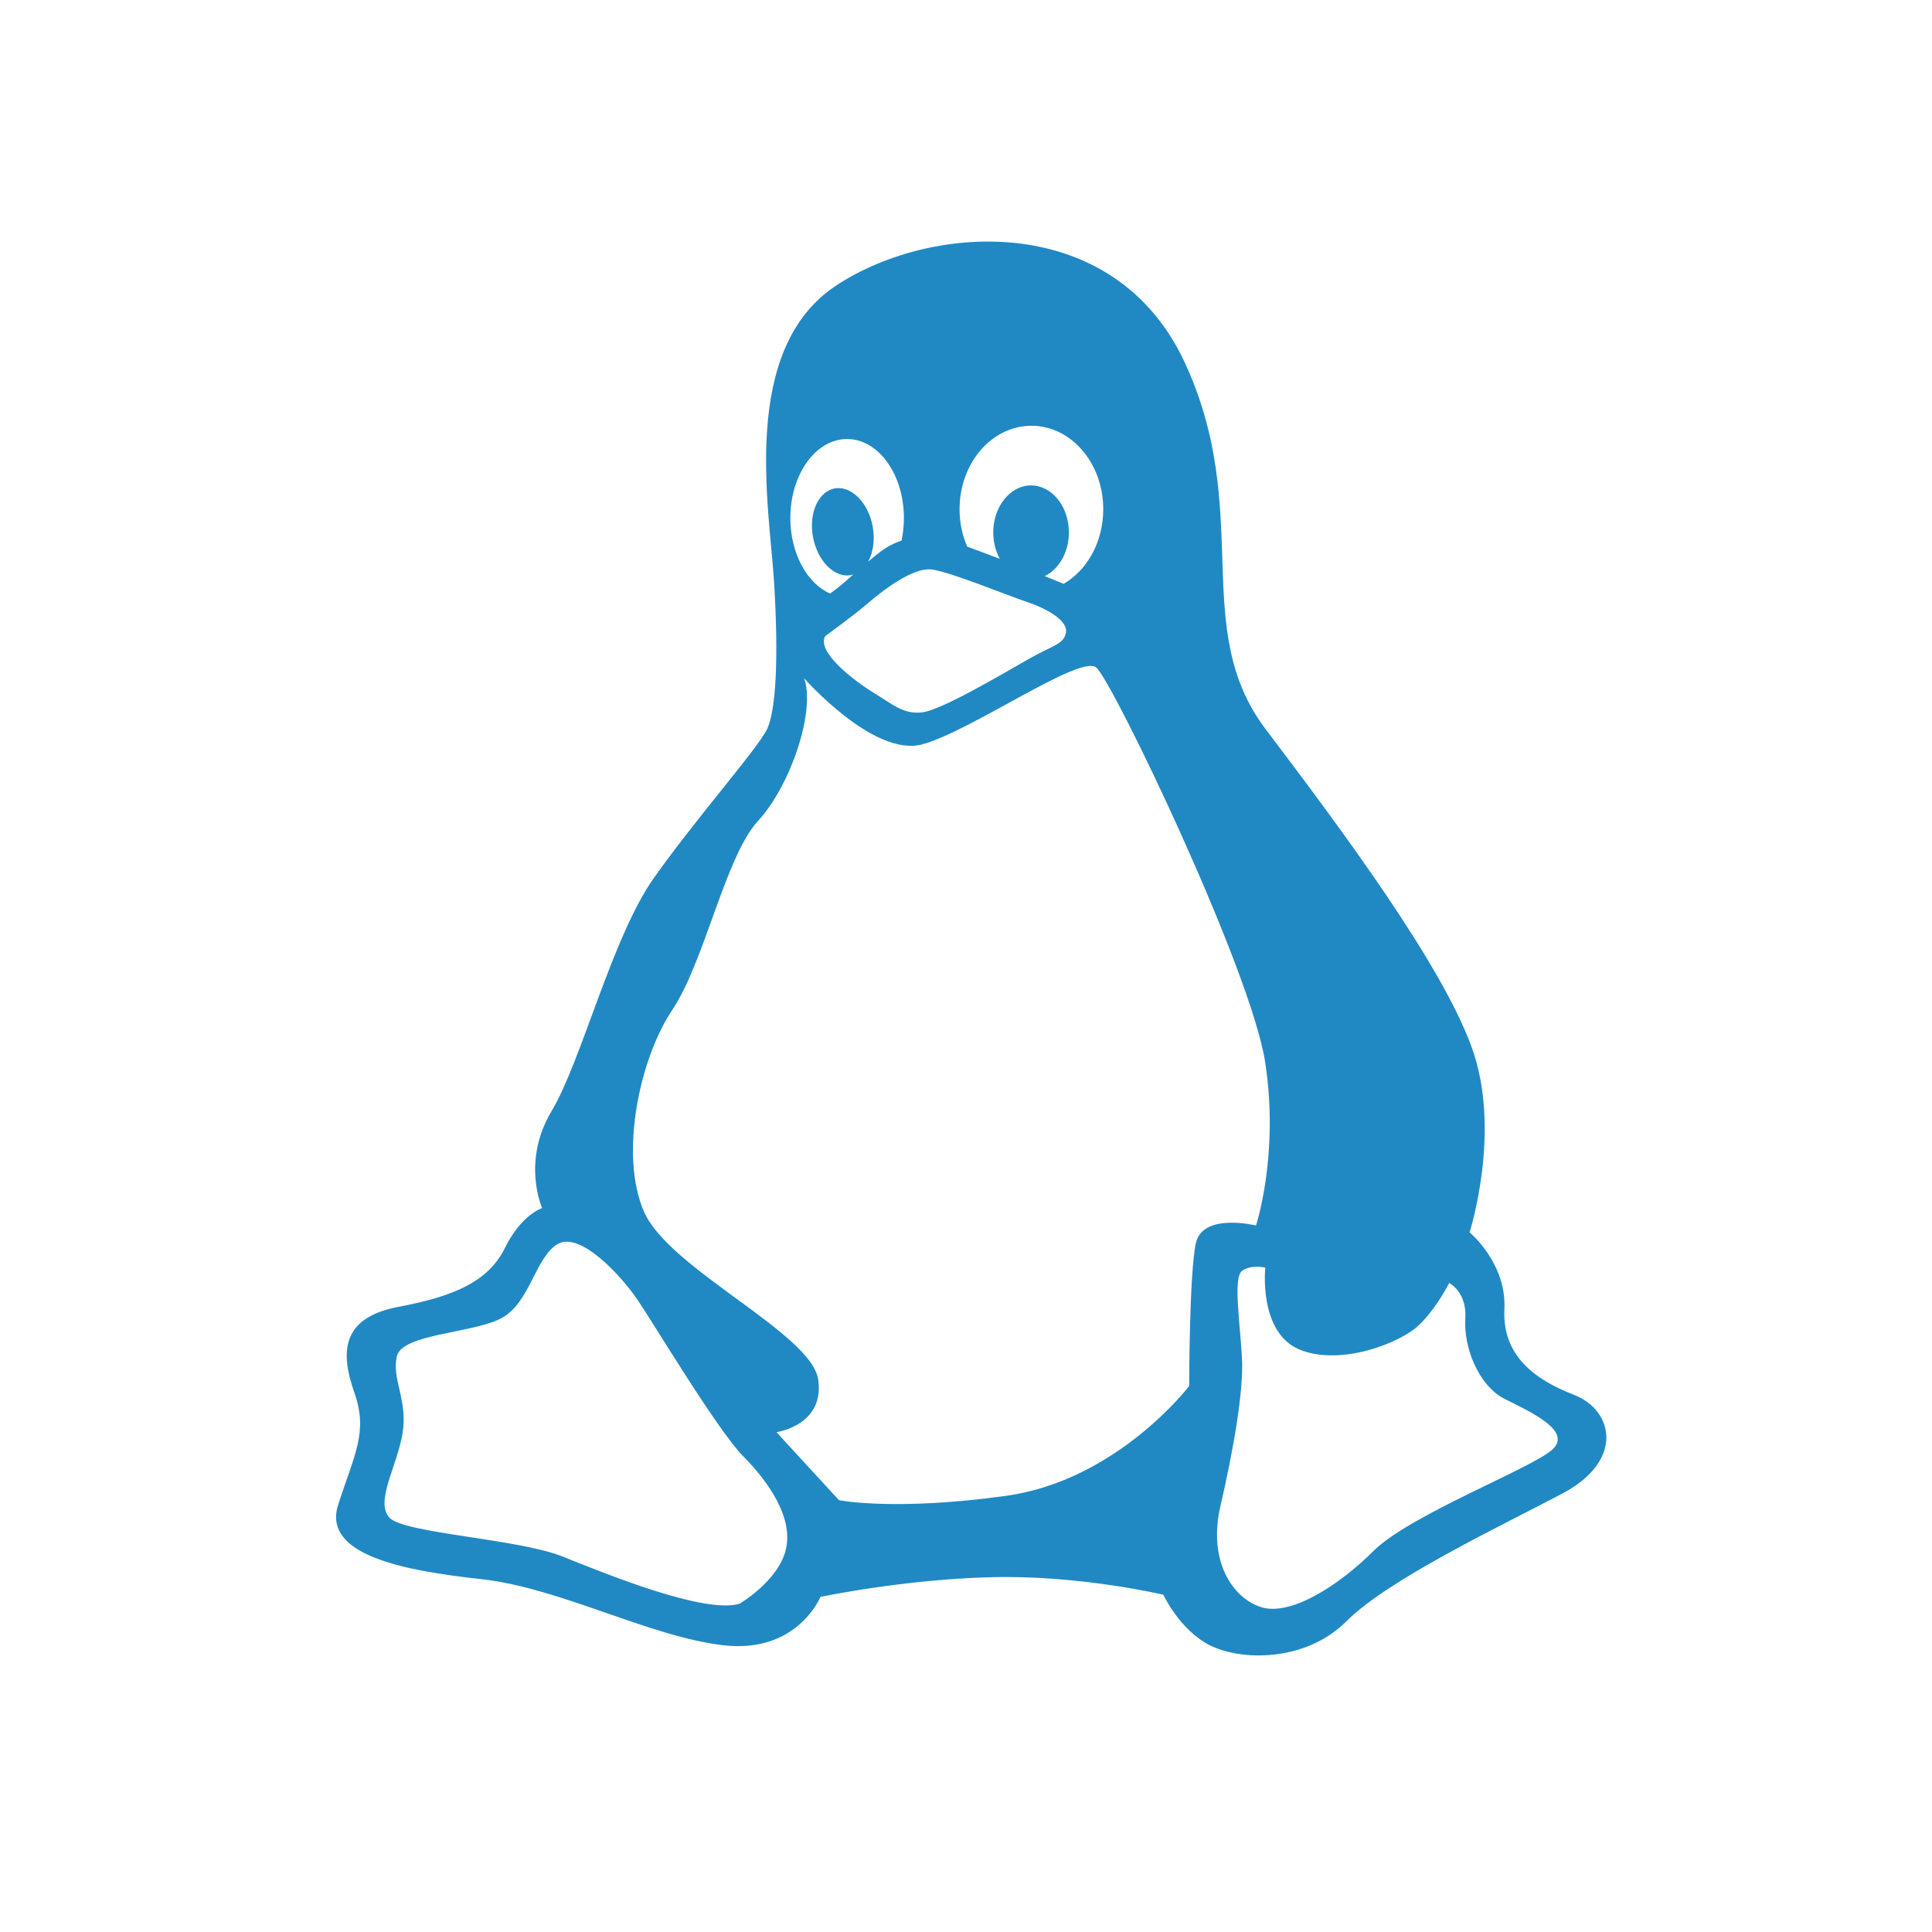 <?xml version="1.0" encoding="UTF-8" standalone="no"?>
<svg width="48px" height="48px" viewBox="0 0 48 48" version="1.1" xmlns="http://www.w3.org/2000/svg" xmlns:xlink="http://www.w3.org/1999/xlink">
    <!-- Generator: Sketch 42 (36781) - http://www.bohemiancoding.com/sketch -->
    <title>linux_48</title>
    <desc>Created with Sketch.</desc>
    <defs></defs>
    <g id="Page-1" stroke="none" stroke-width="1" fill="none" fill-rule="evenodd">
        <g id="linux_48">
            <rect id="Rectangle-33" x="0" y="0" width="48" height="48"></rect>
            <g transform="translate(8, 6)" id="Shape" fill="#2089C4">
                <g>
                    <path d="M31.104,28.654 C30.124,28.274 29.318,27.674 29.376,26.524 C29.433,25.377 28.511,24.617 28.511,24.617 C28.511,24.617 29.318,22.104 28.568,20.03 C27.819,17.952 25.343,14.624 23.442,12.113 C21.545,9.6 23.156,6.705 21.429,2.994 C19.699,-0.717 15.209,-0.499 12.789,1.084 C10.369,2.666 11.117,6.596 11.231,8.456 C11.346,10.31 11.283,11.631 11.06,12.111 C10.832,12.591 9.275,14.352 8.237,15.825 C7.2,17.298 6.452,20.357 5.7,21.612 C4.952,22.868 5.47,24.014 5.47,24.014 C5.47,24.014 4.952,24.176 4.548,24.999 C4.145,25.815 3.339,26.198 1.899,26.468 C0.459,26.74 0.459,27.618 0.804,28.6 C1.151,29.581 0.806,30.13 0.402,31.383 C-0.001,32.635 2.015,33.021 3.972,33.235 C5.932,33.456 8.12,34.657 9.965,34.875 C11.805,35.094 12.383,33.675 12.383,33.675 C12.383,33.675 14.456,33.235 16.643,33.185 C18.833,33.129 20.903,33.621 20.903,33.621 C20.903,33.621 21.306,34.494 22.055,34.875 C22.805,35.258 24.417,35.313 25.454,34.278 C26.492,33.238 29.256,31.93 30.81,31.11 C32.369,30.288 32.084,29.034 31.104,28.654 L31.104,28.654 Z M17.625,4.578 C18.613,4.578 19.41,5.507 19.41,6.651 C19.41,7.464 19.01,8.165 18.426,8.505 C18.277,8.443 18.121,8.38 17.954,8.313 C18.306,8.148 18.556,7.723 18.556,7.228 C18.556,6.584 18.135,6.06 17.614,6.06 C17.1,6.06 16.677,6.585 16.677,7.228 C16.677,7.467 16.737,7.697 16.84,7.884 C16.533,7.769 16.25,7.66 16.029,7.581 C15.903,7.287 15.839,6.971 15.84,6.651 C15.84,5.507 16.638,4.578 17.625,4.578 L17.625,4.578 Z M17.497,8.949 C17.991,9.111 18.54,9.415 18.483,9.717 C18.424,10.02 18.165,10.02 17.497,10.407 C16.827,10.791 15.378,11.643 14.915,11.698 C14.448,11.754 14.188,11.506 13.695,11.205 C13.201,10.902 12.272,10.184 12.506,9.801 C12.506,9.801 13.229,9.276 13.547,9.001 C13.867,8.725 14.68,8.067 15.174,8.152 C15.668,8.232 17.004,8.784 17.497,8.949 L17.497,8.949 Z M13.046,4.907 C13.824,4.907 14.457,5.786 14.457,6.87 C14.457,7.07 14.437,7.254 14.397,7.433 C14.207,7.494 14.014,7.593 13.827,7.743 C13.739,7.812 13.653,7.882 13.568,7.955 C13.691,7.735 13.74,7.424 13.685,7.095 C13.581,6.503 13.165,6.071 12.751,6.132 C12.34,6.2 12.091,6.732 12.196,7.328 C12.302,7.923 12.716,8.355 13.128,8.291 C13.152,8.286 13.175,8.28 13.198,8.273 C12.997,8.456 12.812,8.613 12.623,8.747 C12.053,8.496 11.636,7.751 11.636,6.869 C11.636,5.784 12.267,4.907 13.046,4.907 L13.046,4.907 Z M11.526,32.493 C11.342,33.276 10.375,33.844 10.375,33.844 C9.498,34.105 7.061,33.104 5.957,32.664 C4.854,32.23 2.045,32.095 1.677,31.708 C1.311,31.313 1.86,30.441 2.001,29.615 C2.137,28.782 1.725,28.261 1.861,27.693 C2.001,27.127 3.795,27.127 4.483,26.736 C5.175,26.341 5.313,25.207 5.865,24.903 C6.417,24.595 7.428,25.686 7.843,26.299 C8.256,26.907 9.821,29.526 10.465,30.18 C11.111,30.834 11.709,31.71 11.525,32.493 L11.526,32.493 Z M21.711,24.885 C21.545,25.655 21.545,28.435 21.545,28.435 C21.545,28.435 19.76,30.78 16.992,31.164 C14.228,31.548 12.845,31.272 12.845,31.272 L11.291,29.582 C11.291,29.582 12.498,29.415 12.327,28.269 C12.153,27.123 8.642,25.539 8.007,24.119 C7.376,22.701 7.893,20.297 8.7,19.095 C9.506,17.895 10.022,15.276 10.829,14.4 C11.636,13.53 12.267,11.673 11.979,10.852 C11.979,10.852 13.707,12.819 14.915,12.493 C16.124,12.165 18.835,10.253 19.235,10.583 C19.637,10.911 23.093,18.115 23.436,20.409 C23.783,22.701 23.205,24.447 23.205,24.447 C23.205,24.447 21.882,24.12 21.711,24.885 L21.711,24.885 Z M30.551,30.028 C30.012,30.497 27.019,31.642 26.121,32.536 C25.229,33.423 24.063,34.144 23.349,33.934 C22.631,33.72 22.005,32.789 22.319,31.43 C22.631,30.075 22.901,28.59 22.857,27.741 C22.812,26.892 22.631,25.744 22.857,25.575 C23.08,25.41 23.436,25.493 23.436,25.493 C23.436,25.493 23.26,27.102 24.287,27.53 C25.314,27.95 26.792,27.36 27.24,26.933 C27.69,26.511 28.003,25.875 28.003,25.875 C28.003,25.875 28.449,26.09 28.405,26.766 C28.36,27.444 28.716,28.422 29.391,28.76 C30.06,29.094 31.089,29.564 30.551,30.029 L30.551,30.028 Z"></path>
                </g>
            </g>
        </g>
    </g>
</svg>